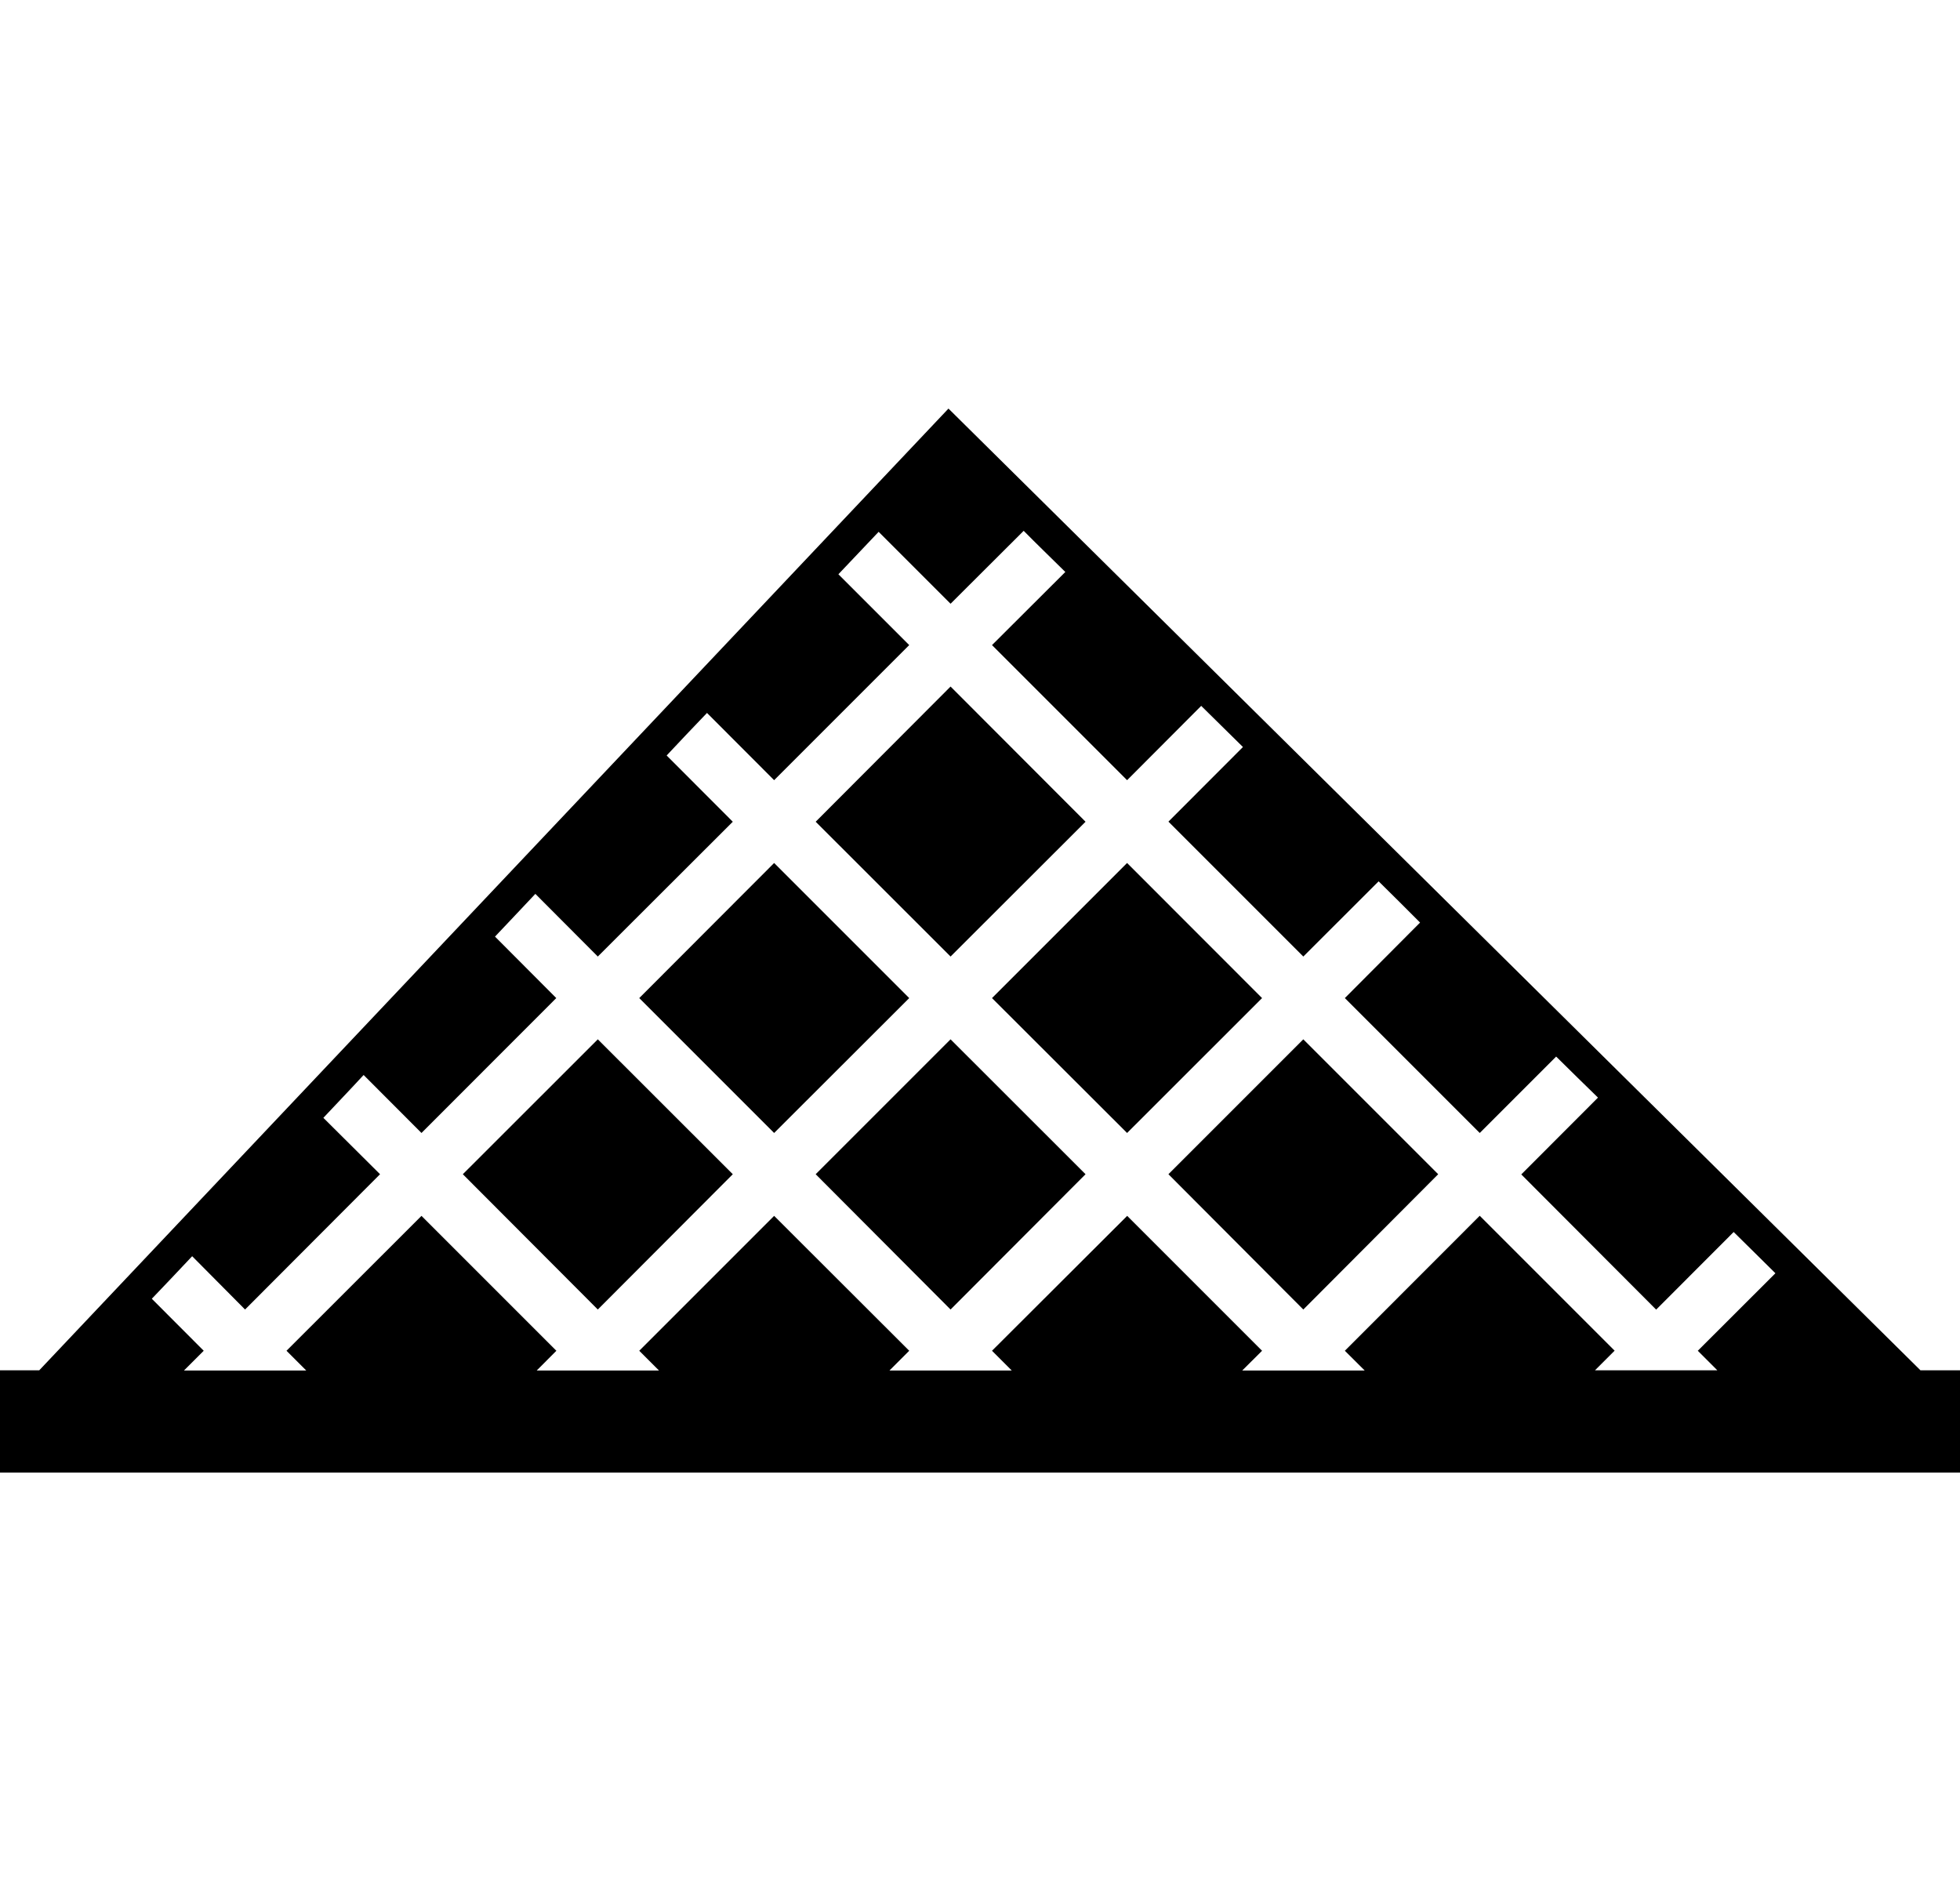 <?xml version="1.0" encoding="utf-8"?>
<!-- Generator: Adobe Illustrator 16.0.4, SVG Export Plug-In . SVG Version: 6.00 Build 0)  -->
<!DOCTYPE svg PUBLIC "-//W3C//DTD SVG 1.1//EN" "http://www.w3.org/Graphics/SVG/1.1/DTD/svg11.dtd">
<svg version="1.1" id="Capa_1" xmlns="http://www.w3.org/2000/svg" xmlns:xlink="http://www.w3.org/1999/xlink" x="0px" y="0px"
	 width="19.675px" height="18.883px" viewBox="0 0 19.675 18.883" enable-background="new 0 0 19.675 18.883" xml:space="preserve">
<path d="M8.188,11.786l1.354,1.358l1.355-1.358l-1.355-1.354L8.188,11.786z M10.897,8.248L9.542,6.891L8.188,8.248l1.354,1.353
	L10.897,8.248z M4.646,11.786l1.355,1.358l1.355-1.358l-1.355-1.354L4.646,11.786z M7.771,8.662l-1.354,1.356l1.354,1.354
	l1.356-1.354L7.771,8.662z M19.278,13.754L9.521,4.101l-9.127,9.653H0v1.027h19.675v-1.027H19.278z M17.239,13.754h-1.228
	l0.197-0.197l-1.354-1.354L13.5,13.558l0.199,0.198H12.47l0.199-0.198l-1.354-1.354l-1.357,1.354l0.198,0.198H8.929l0.198-0.198
	l-1.356-1.354l-1.354,1.354l0.198,0.198H5.388l0.197-0.198l-1.354-1.354l-1.355,1.354l0.198,0.198H1.847l0.198-0.198l-0.521-0.522
	c0.122-0.127,0.26-0.273,0.405-0.427l0.531,0.535l1.355-1.358l-0.569-0.566c0.132-0.141,0.267-0.281,0.404-0.43l0.581,0.582
	l1.353-1.354L4.969,9.401C5.104,9.257,5.24,9.116,5.374,8.972l0.627,0.629l1.355-1.353L6.692,7.583
	c0.137-0.146,0.272-0.289,0.405-0.427l0.674,0.675l1.356-1.356L8.416,5.764C8.562,5.61,8.698,5.466,8.82,5.338L9.542,6.06
	l0.734-0.732c0.125,0.127,0.267,0.264,0.418,0.413L9.958,6.475l1.356,1.356l0.744-0.746c0.137,0.135,0.275,0.271,0.419,0.413
	l-0.748,0.749l1.354,1.354l0.756-0.755c0.14,0.137,0.279,0.277,0.416,0.414L13.5,10.018l1.354,1.354l0.767-0.767
	c0.144,0.142,0.282,0.278,0.42,0.412l-0.77,0.771l1.354,1.357l0.778-0.779c0.147,0.146,0.287,0.282,0.419,0.414l-0.779,0.778
	L17.239,13.754z M11.314,8.662l-1.356,1.356l1.356,1.354l1.355-1.354L11.314,8.662z M11.729,11.786l1.354,1.358l1.354-1.358
	l-1.354-1.354L11.729,11.786z"/>
</svg>
